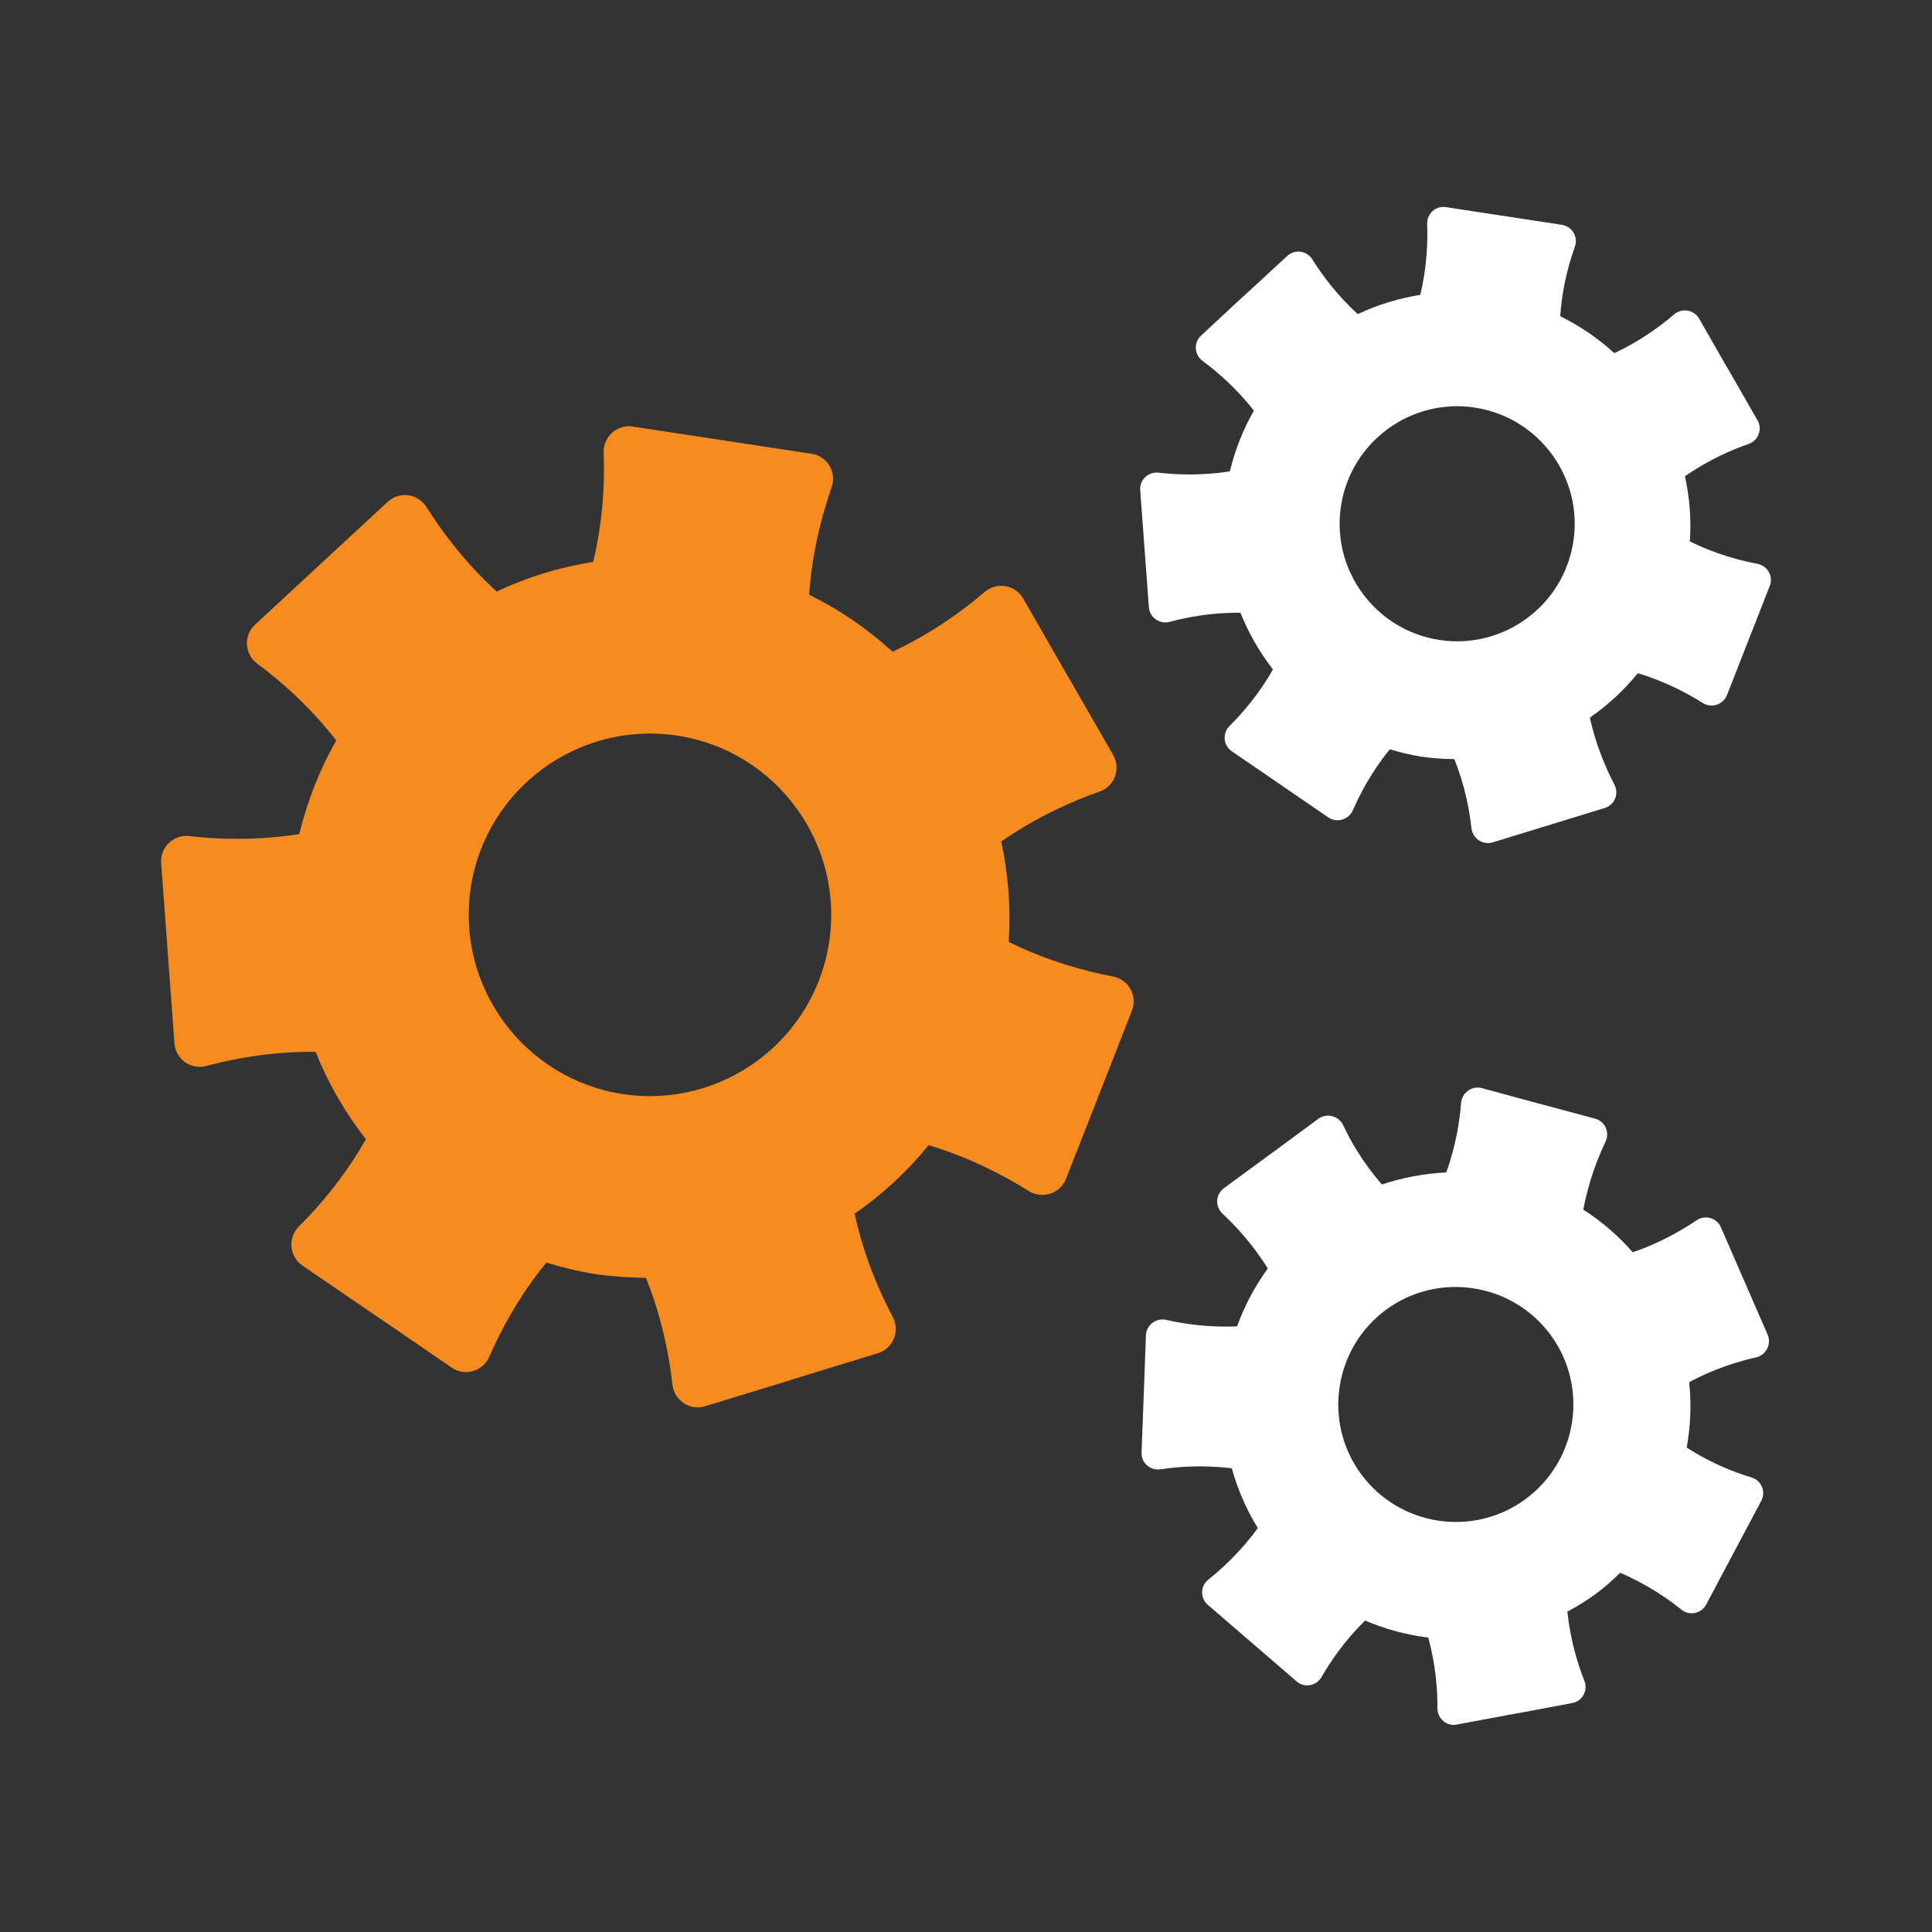 <?xml version="1.0" encoding="utf-8"?>
<!-- Generator: Adobe Illustrator 16.0.0, SVG Export Plug-In . SVG Version: 6.00 Build 0)  -->
<!DOCTYPE svg PUBLIC "-//W3C//DTD SVG 1.1//EN" "http://www.w3.org/Graphics/SVG/1.1/DTD/svg11.dtd">
<svg version="1.1" id="Layer_1" xmlns="http://www.w3.org/2000/svg" xmlns:xlink="http://www.w3.org/1999/xlink" x="0px" y="0px"
	 width="24px" height="24px" viewBox="0 0 24 24" enable-background="new 0 0 24 24" xml:space="preserve">
<rect x="0" y="0" width="24" height="24" fill="#333333" stroke="none"/>
<g>
	<path fill="#F68B1F" d="M10.617,15.077c0.344-0.238,0.653-0.524,0.919-0.851c0.529,0.157,0.967,0.396,1.241,0.568
		c0.168,0.105,0.391,0.037,0.464-0.148l0.358-0.91l0.105-0.27l0.357-0.91c0.073-0.186-0.041-0.389-0.236-0.426
		c-0.319-0.06-0.801-0.184-1.295-0.43c0.029-0.427-0.006-0.845-0.092-1.247c0.454-0.315,0.911-0.512,1.218-0.618
		c0.188-0.064,0.271-0.283,0.173-0.455l-0.488-0.849l-0.145-0.25L12.71,7.434c-0.101-0.172-0.33-0.209-0.48-0.079
		c-0.246,0.212-0.644,0.508-1.142,0.741c-0.307-0.281-0.655-0.52-1.036-0.708c0.037-0.549,0.17-1.026,0.278-1.332
		c0.067-0.188-0.051-0.389-0.248-0.419L9.114,5.49L8.828,5.446L7.861,5.299c-0.197-0.03-0.37,0.127-0.362,0.326
		c0.013,0.325-0.001,0.82-0.13,1.355C6.949,7.046,6.546,7.171,6.17,7.348C5.763,6.977,5.471,6.576,5.3,6.301
		C5.194,6.132,4.963,6.098,4.817,6.233L4.099,6.898L3.886,7.095L3.168,7.76c-0.146,0.135-0.131,0.368,0.03,0.486
		c0.262,0.192,0.64,0.516,0.979,0.952c-0.203,0.357-0.359,0.747-0.458,1.163c-0.545,0.087-1.041,0.063-1.364,0.025
		c-0.197-0.023-0.368,0.137-0.353,0.335l0.072,0.976l0.021,0.289l0.072,0.976c0.015,0.198,0.207,0.332,0.399,0.279
		c0.313-0.084,0.801-0.181,1.354-0.175c0.157,0.392,0.367,0.756,0.625,1.086c-0.271,0.48-0.6,0.854-0.831,1.082
		c-0.141,0.142-0.123,0.373,0.042,0.486l0.808,0.553l0.239,0.162l0.808,0.554C5.776,17.102,6,17.035,6.079,16.852
		c0.129-0.299,0.358-0.74,0.708-1.168c0.198,0.061,0.401,0.11,0.611,0.144c0.21,0.03,0.419,0.043,0.626,0.046
		c0.207,0.512,0.294,1.002,0.329,1.325c0.021,0.198,0.215,0.327,0.405,0.27l0.936-0.286l0.276-0.086l0.936-0.287
		c0.19-0.059,0.277-0.274,0.184-0.451C10.936,16.07,10.733,15.617,10.617,15.077 M10.3,11.703c-0.187,1.229-1.337,2.074-2.564,1.888
		c-1.228-0.188-2.074-1.337-1.888-2.565c0.187-1.228,1.337-2.074,2.565-1.888S10.487,10.476,10.3,11.703"/>
	<path fill="#FFFFFF" d="M19.75,8.914c0.223-0.154,0.424-0.34,0.596-0.551c0.344,0.103,0.627,0.256,0.805,0.369
		c0.109,0.069,0.254,0.023,0.302-0.097l0.231-0.59l0.069-0.175l0.231-0.59c0.049-0.12-0.026-0.252-0.153-0.276
		c-0.207-0.039-0.519-0.119-0.839-0.279c0.019-0.277-0.003-0.548-0.061-0.809c0.295-0.205,0.59-0.332,0.789-0.4
		c0.122-0.042,0.178-0.184,0.112-0.295l-0.315-0.55l-0.095-0.163l-0.315-0.55c-0.064-0.112-0.215-0.136-0.313-0.051
		c-0.159,0.138-0.417,0.329-0.74,0.48c-0.199-0.182-0.425-0.337-0.672-0.459c0.023-0.356,0.11-0.666,0.182-0.863
		c0.043-0.122-0.033-0.252-0.162-0.272l-0.627-0.096L18.59,2.669l-0.628-0.096c-0.128-0.02-0.239,0.083-0.233,0.212
		c0.008,0.21-0.002,0.531-0.086,0.878c-0.271,0.043-0.533,0.124-0.776,0.239c-0.265-0.241-0.453-0.5-0.564-0.679
		c-0.067-0.109-0.218-0.131-0.313-0.043l-0.466,0.43l-0.139,0.127L14.92,4.169c-0.095,0.087-0.085,0.239,0.02,0.315
		c0.17,0.125,0.416,0.334,0.636,0.617c-0.132,0.232-0.233,0.484-0.298,0.754c-0.354,0.057-0.676,0.041-0.885,0.017
		c-0.129-0.015-0.238,0.088-0.229,0.217l0.047,0.633l0.014,0.188l0.047,0.633c0.01,0.129,0.135,0.215,0.258,0.182
		c0.205-0.055,0.521-0.118,0.879-0.113c0.102,0.253,0.238,0.49,0.404,0.704c-0.176,0.312-0.389,0.554-0.539,0.702
		c-0.092,0.091-0.078,0.242,0.027,0.314l0.523,0.358l0.154,0.106l0.523,0.358c0.107,0.073,0.252,0.029,0.305-0.089
		c0.084-0.193,0.231-0.479,0.459-0.757c0.129,0.039,0.26,0.071,0.396,0.092c0.137,0.021,0.271,0.028,0.405,0.03
		c0.135,0.332,0.19,0.65,0.213,0.859c0.015,0.128,0.141,0.213,0.264,0.175l0.607-0.186l0.179-0.055l0.606-0.186
		c0.123-0.038,0.181-0.178,0.119-0.292C19.957,9.558,19.825,9.264,19.75,8.914 M19.545,6.726c-0.121,0.796-0.867,1.345-1.663,1.224
		c-0.796-0.121-1.345-0.867-1.224-1.663s0.867-1.345,1.662-1.224C19.117,5.184,19.666,5.93,19.545,6.726"/>
	<path fill="#FFFFFF" d="M20.953,17.982c0.048-0.267,0.059-0.539,0.031-0.812c0.314-0.17,0.623-0.262,0.83-0.308
		c0.125-0.028,0.194-0.162,0.145-0.281L21.706,16l-0.075-0.172l-0.253-0.582c-0.052-0.118-0.196-0.159-0.304-0.086
		c-0.176,0.119-0.452,0.281-0.791,0.396c-0.184-0.209-0.391-0.387-0.614-0.529c0.063-0.354,0.185-0.652,0.274-0.842
		c0.058-0.117-0.004-0.256-0.129-0.289l-0.612-0.164l-0.183-0.049l-0.611-0.166c-0.125-0.033-0.247,0.057-0.258,0.185
		c-0.016,0.21-0.063,0.528-0.184,0.862c-0.27,0.014-0.539,0.063-0.8,0.15c-0.235-0.27-0.394-0.548-0.481-0.738
		c-0.057-0.115-0.203-0.153-0.308-0.078l-0.511,0.377l-0.151,0.11l-0.512,0.376c-0.104,0.077-0.11,0.229-0.017,0.315
		c0.154,0.144,0.375,0.377,0.563,0.682c-0.162,0.222-0.29,0.464-0.381,0.718c-0.357,0.018-0.676-0.033-0.88-0.08
		c-0.125-0.029-0.247,0.062-0.253,0.189l-0.023,0.635l-0.007,0.188l-0.024,0.635c-0.006,0.129,0.108,0.229,0.236,0.209
		c0.208-0.031,0.529-0.057,0.885-0.012c0.071,0.257,0.178,0.507,0.323,0.742c-0.21,0.291-0.448,0.508-0.612,0.638
		c-0.103,0.08-0.106,0.231-0.01,0.315l0.48,0.414l0.143,0.123l0.48,0.414c0.098,0.086,0.246,0.059,0.311-0.054
		c0.105-0.183,0.285-0.451,0.541-0.701c0.251,0.107,0.516,0.179,0.784,0.211c0.096,0.347,0.116,0.667,0.114,0.878
		c0,0.129,0.115,0.229,0.242,0.203l0.625-0.117l0.184-0.033l0.624-0.117c0.127-0.024,0.198-0.157,0.151-0.277
		c-0.078-0.195-0.176-0.504-0.211-0.859c0.118-0.063,0.233-0.134,0.346-0.215c0.111-0.082,0.213-0.173,0.309-0.267
		c0.33,0.14,0.596,0.323,0.76,0.457c0.1,0.08,0.248,0.052,0.309-0.063l0.298-0.561l0.088-0.166l0.298-0.561
		c0.061-0.115,0.001-0.254-0.122-0.291C21.555,18.293,21.254,18.178,20.953,17.982 M19.261,16.581
		c0.478,0.649,0.339,1.563-0.311,2.042c-0.648,0.477-1.564,0.338-2.042-0.311c-0.477-0.648-0.338-1.564,0.311-2.043
		C17.867,15.794,18.783,15.934,19.261,16.581"/>
</g>
</svg>
